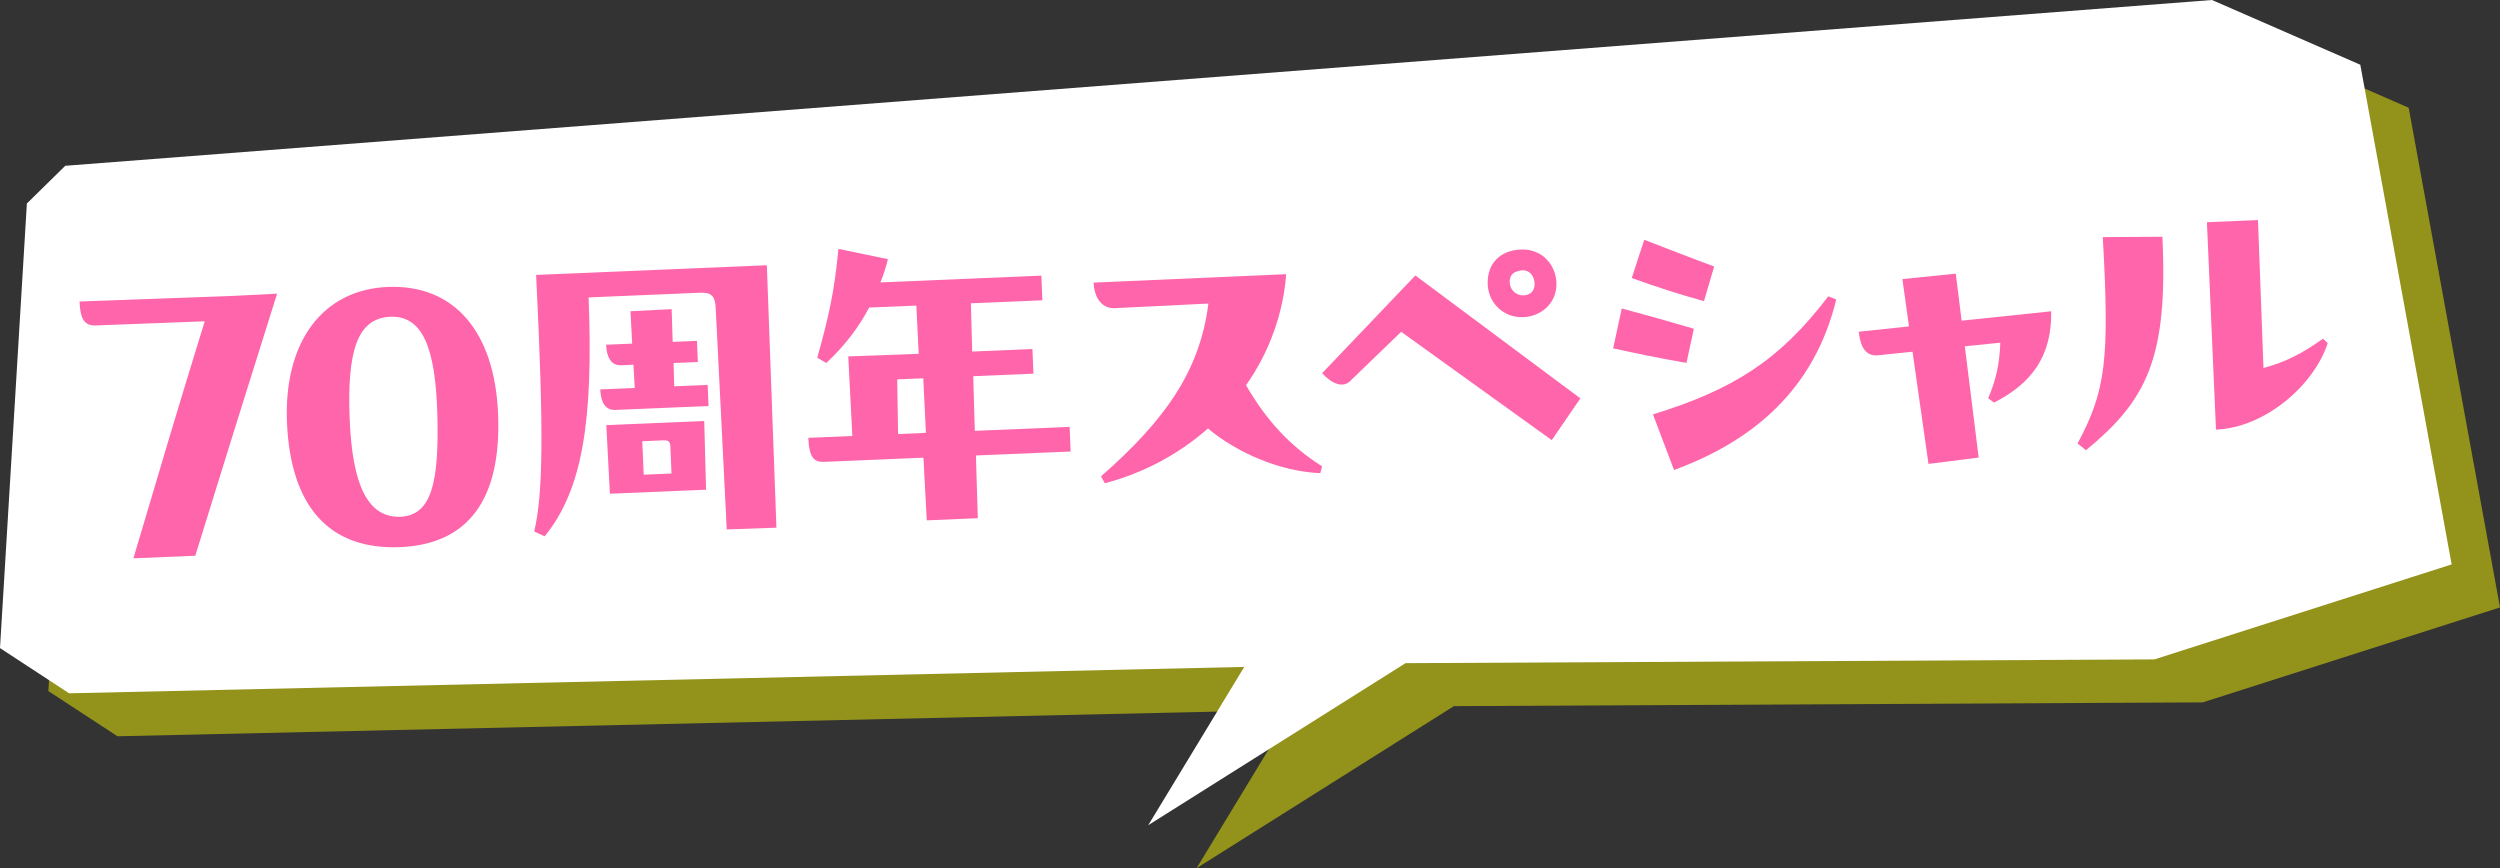 <?xml version="1.0" encoding="UTF-8"?><svg id="_レイヤー_2" xmlns="http://www.w3.org/2000/svg" viewBox="0 0 851.08 295.55"><rect x="0" y="0" width="851.08" height="295.55" fill="#333333" stroke="none"/><defs><style>.cls-1{fill:#ff0;opacity:.47;}.cls-1,.cls-2,.cls-3{stroke-width:0px;}.cls-2{fill:#ff65aa;}.cls-3{fill:#fff;}</style></defs><g id="_レイヤー_1-2"><polygon class="cls-1" points="38.69 71.07 25.61 83.9 16.46 235.26 39.99 250.65 440.04 241.67 407.36 295.55 494.95 240.39 749.88 239.11 851.08 206.78 819.99 36.68 769.49 14.63 38.69 71.07"/><polygon class="cls-3" points="22.22 56.44 9.15 69.27 0 220.63 23.53 236.02 423.58 227.04 390.9 280.92 478.49 225.76 733.42 224.48 834.62 192.14 803.52 22.04 753.03 0 22.22 56.44"/><path class="cls-2" d="M79.27,100.74l15.06-.77c-11.47,36.4-18.86,60.19-27.85,89.22l-21.07.88c9.18-31,15.92-53.64,24.29-80.69l-36.98,1.41c-3.63.15-5.38-1.59-5.65-8.15l52.19-1.91Z"/><path class="cls-2" d="M131.97,97.69c22.32-.94,36.4,14.83,37.59,43.15,1.22,29.16-10.16,44.45-33.32,45.42-24.14,1.01-37.34-13.81-38.54-42.41-1.16-27.77,12.36-45.24,34.27-46.16ZM132.26,107.88c-10.59.86-14.19,11.64-13.21,35.08.92,21.91,6.02,33.57,17.59,32.95,10.17-.71,12.8-11.44,12.27-34.06-.58-23.74-5.1-34.87-16.66-33.97Z"/><path class="cls-2" d="M261.06,90.3l3.26,89.34-16.91.59-3.75-75.15c-.18-4.2-1.31-5.59-5.39-5.42l-37.89,1.59c1.62,41.61-1.94,65.42-14.97,81.33l-3.55-1.65c3.06-12.98,3.27-33.76.66-87.34l78.53-3.29ZM237.58,123.24l-8.27.35.21,7.92,11.39-.48.3,7.19-31.77,1.33c-3.36.14-4.91-2.56-5.1-6.99l11.75-.49-.45-7.91-4.2.18c-3.36.14-4.92-2.68-5.1-6.99l8.87-.37-.58-11.03,14.02-.71.35,11.15,8.27-.35.3,7.19ZM206.41,144.72l33.33-1.4.62,23.39-32.73,1.37-1.22-23.37ZM218.65,150.21l.48,11.39,9.47-.4-.39-9.35c-.06-1.44-.68-2.01-2.24-1.95l-7.31.31Z"/><path class="cls-2" d="M331.88,146.67l32.25-1.35.35,8.39-32.25,1.35.65,21.35-17.38.73-1.13-21.33-33.81,1.42c-3.36.14-5.1-1.35-5.39-8.18l14.99-.63-1.38-27.09,23.98-.88-.81-16.42-16.07.67c-3.34,6.38-7.99,12.71-14.58,18.87l-3.08-1.79c3.97-14.22,5.79-22.22,7.21-37.05l16.84,3.5c-.61,2.55-1.46,5.23-2.55,7.91l54.79-2.3.35,8.39-24.34,1.02.45,16.43,20.5-.86.35,8.39-20.5.86.54,18.59ZM305.44,129.16l.3,18.6,9.47-.4-.9-18.58-8.87.37Z"/><path class="cls-2" d="M449.47,161.07c-13.71-.51-28.64-7.09-38.23-15.21-9.61,8.45-21.47,15.07-35.13,18.65l-1.3-2.35c21.78-19.05,33.69-35.88,36.57-58.82l-32,1.58c-5.04.09-6.92-4.63-7.09-8.71l65.57-2.87c-1,13.37-5.73,26.54-13.67,37.8,6.99,12.08,15.04,20.75,25.9,27.62l-.62,2.31Z"/><path class="cls-2" d="M481.84,93.78l56.16,41.84-9.73,14.22-51.27-36.88-17.43,16.82c-2.42,2.38-6.21.86-9.48-2.73l31.75-33.28ZM506.47,96.83c-.29-6.83,3.96-11.58,11.27-11.88,7.43-.31,11.88,5.39,12.12,11.26.29,6.83-5.04,11.5-11.28,11.76-6.47.27-11.84-4.55-12.12-11.14ZM515.08,99c1.39,1.62,3.93,2.12,5.92.83.94-.52,1.48-1.98,1.42-3.42-.11-2.64-2.16-5.67-6.52-3.81-2.6,1.07-2.32,4.9-.81,6.4Z"/><path class="cls-2" d="M552.09,105.01c10.08,2.7,13.73,3.75,24.55,6.9l-2.51,11.64c-10.04-1.74-17.55-3.35-24.95-4.96l2.91-13.57ZM559.76,81.63c3.05,1.19,19.29,7.48,23.8,9.09l-3.47,11.79c-8.75-2.4-15.93-4.74-24.59-7.86l4.26-13.03ZM562.73,141.08c27.27-8.47,42.95-18.25,59.69-40.21l2.69,1.09c-7.38,30.33-27.89,48.01-55.22,58.04l-7.16-18.92Z"/><path class="cls-2" d="M665.81,93.16l1.99,16.01,30.49-3.2c.27,15.12-6.54,24.53-19.47,31.08l-1.98-1.48c2.63-6,3.94-12.06,4.13-18.91l-12.08,1.23,4.71,37.88-17.08,2.16-5.44-38.2-11.48,1.2c-5.61.72-6.46-5.01-6.82-8l17.1-1.8-2.24-16.12,18.18-1.84Z"/><path class="cls-2" d="M736.15,80.6c1.99,41.71-5.59,55.84-26.02,72.67l-2.86-2.28c9.58-17.94,10.94-28.32,8.59-70.26l20.29-.13ZM792.43,116.8c-4.68,14.37-21.25,28.75-38.04,29.46l-3.08-70.61,17.38-.73,1.87,50.36c7.6-2,13.71-5.26,20.24-9.98l1.62,1.49Z"/></g></svg>